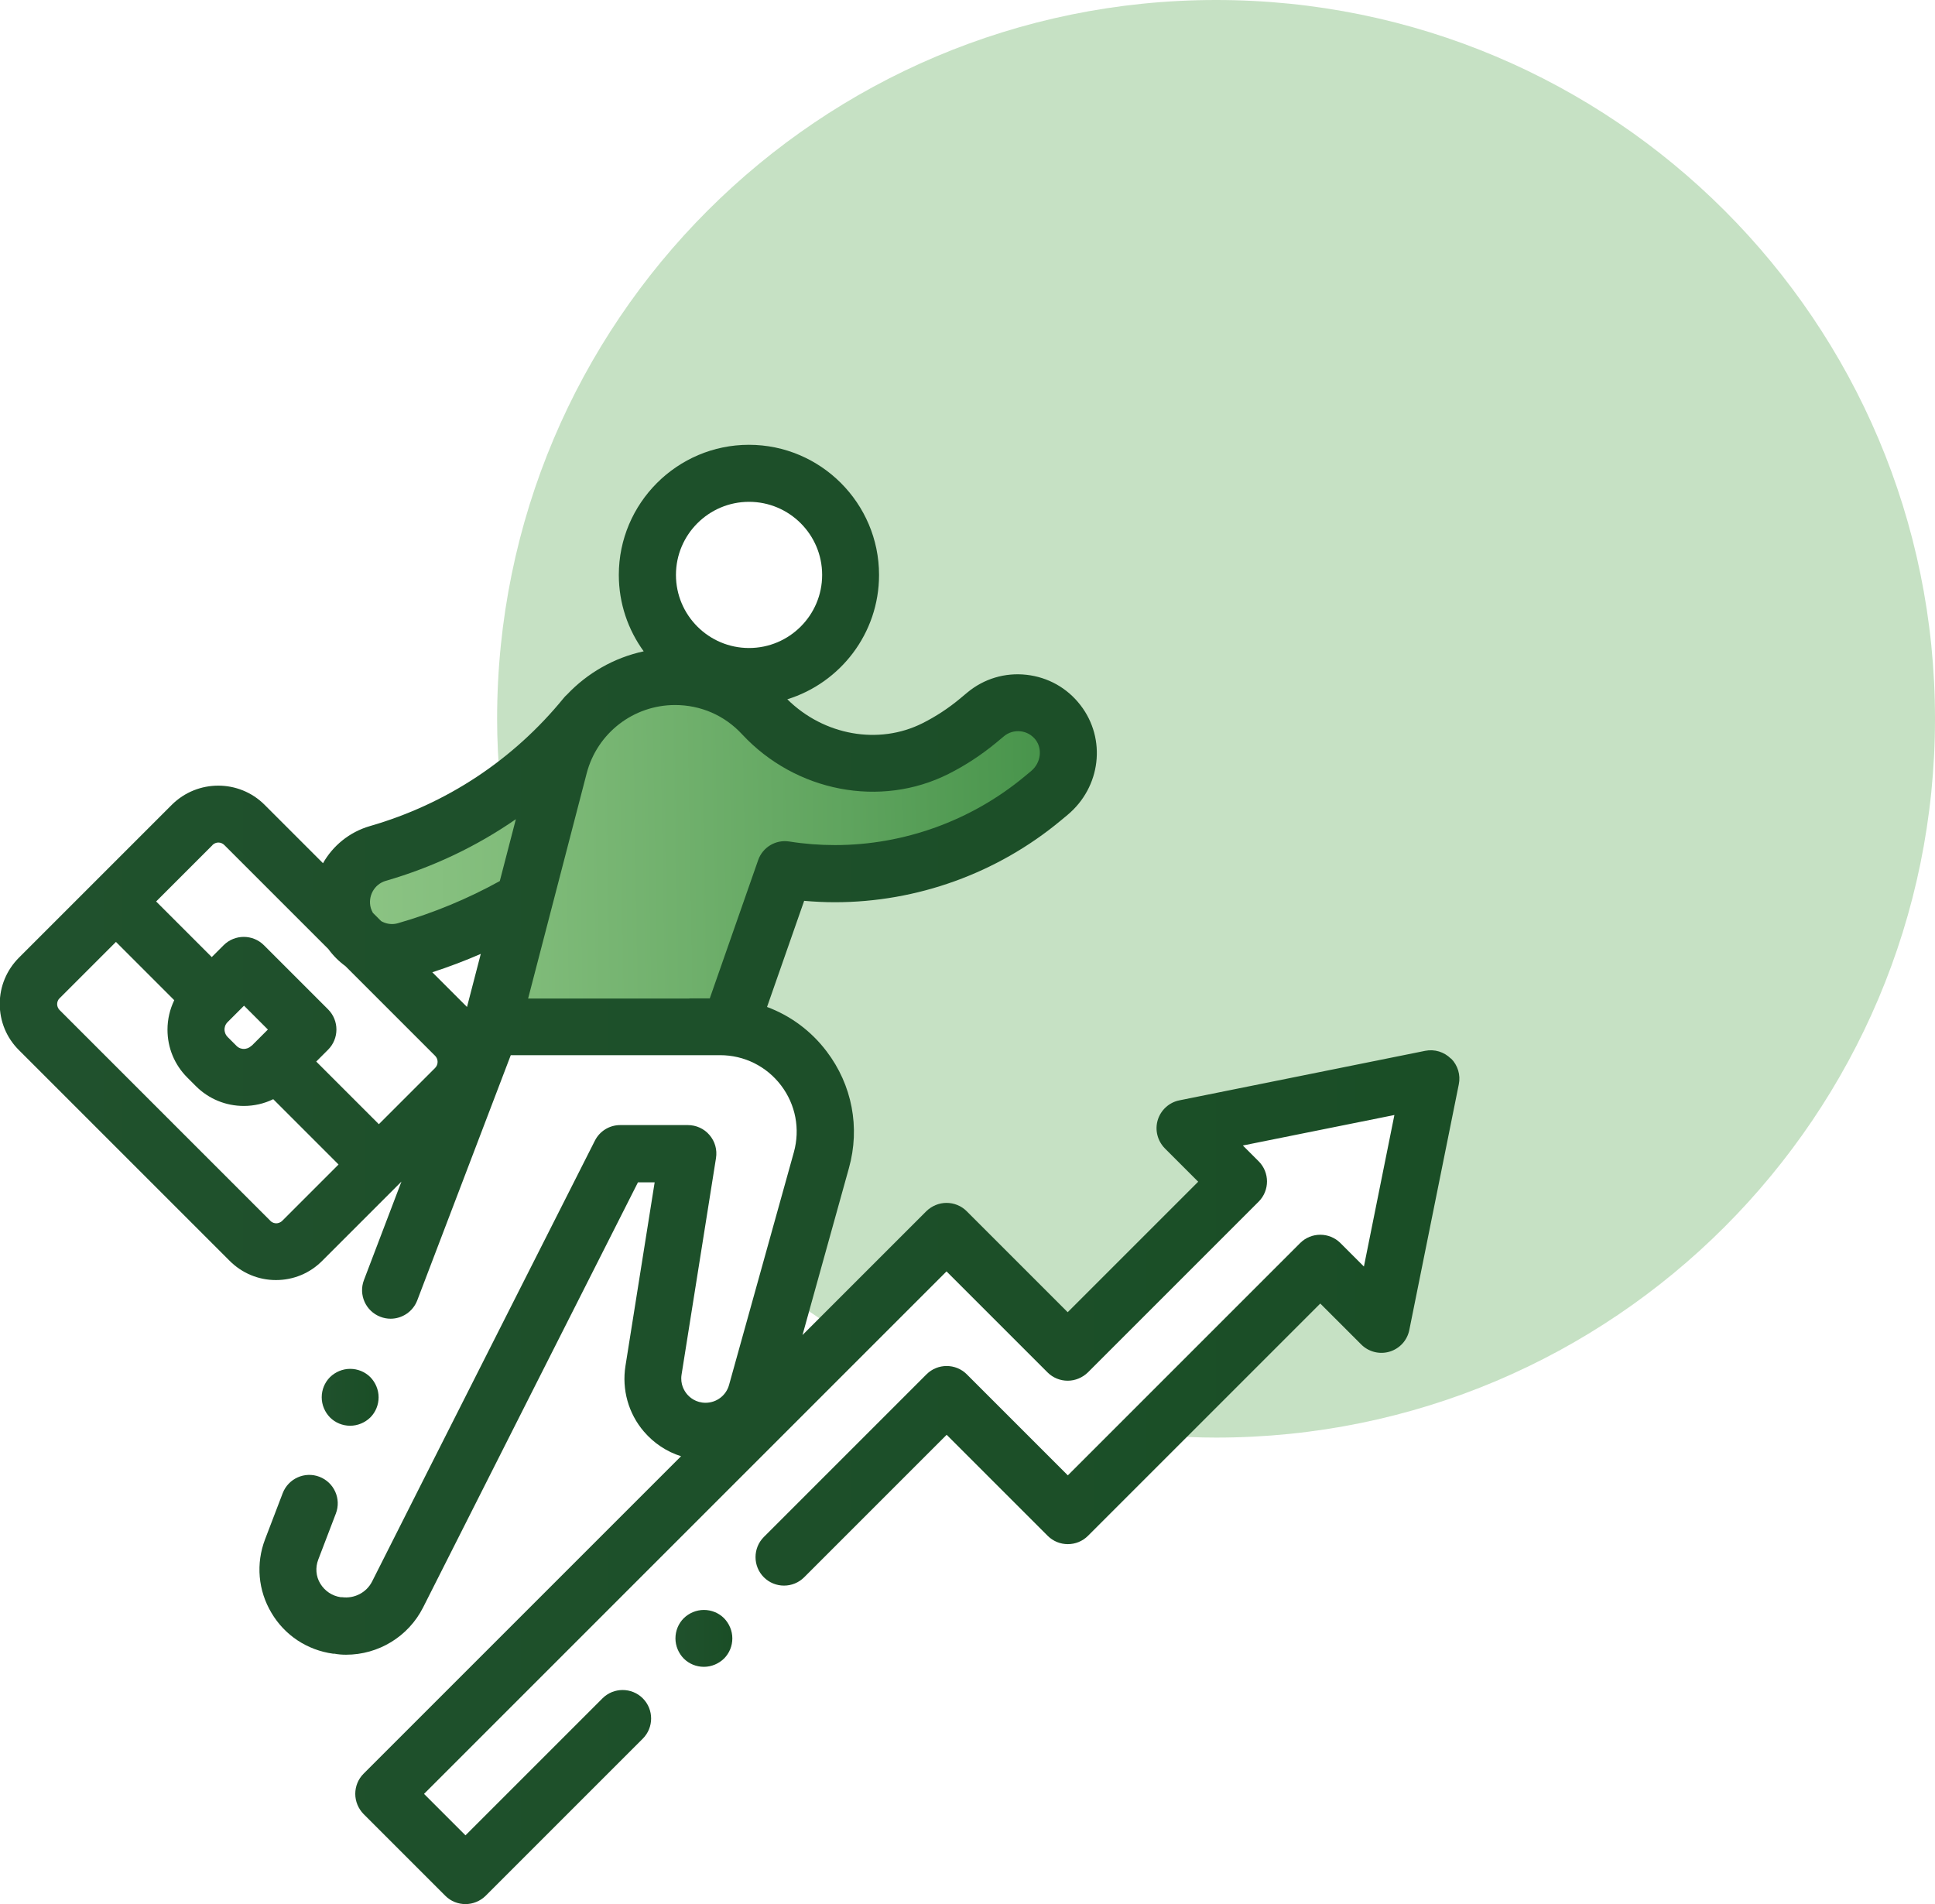 <?xml version="1.0" encoding="UTF-8"?><svg id="_레이어_2" xmlns="http://www.w3.org/2000/svg" xmlns:xlink="http://www.w3.org/1999/xlink" viewBox="0 0 151.69 149.28"><defs><style>.cls-1{fill:url(#linear-gradient);}.cls-1,.cls-2,.cls-3,.cls-4,.cls-5{stroke-width:0px;}.cls-2{fill:url(#_무제_그라디언트_27-2);}.cls-3{fill:#c6e1c4;}.cls-4{fill:url(#_무제_그라디언트_27-3);}.cls-5{fill:url(#_무제_그라디언트_27);}</style><linearGradient id="linear-gradient" x1="27.63" y1="67.02" x2="83.91" y2="66.04" gradientUnits="userSpaceOnUse"><stop offset="0" stop-color="#8cc484"/><stop offset=".25" stop-color="#7fbb79"/><stop offset=".69" stop-color="#5fa45e"/><stop offset="1" stop-color="#459249"/></linearGradient><linearGradient id="_무제_그라디언트_27" x1="0" y1="92.08" x2="114.39" y2="92.08" gradientUnits="userSpaceOnUse"><stop offset="0" stop-color="#20512d"/><stop offset="1" stop-color="#1a4e26"/></linearGradient><linearGradient id="_무제_그라디언트_27-2" x1="52.95" y1="128.45" x2="57.42" y2="128.45" xlink:href="#_무제_그라디언트_27"/><linearGradient id="_무제_그라디언트_27-3" x1="25.21" y1="109.53" x2="29.68" y2="109.53" xlink:href="#_무제_그라디언트_27"/></defs><g id="bisiness_05"><polygon class="cls-1" points="29.01 67.2 52.48 52.57 67.39 60.1 80.56 54.81 83.82 60.59 68.71 69.58 60.84 69.58 56.71 80.53 38.73 79.92 43.05 67.1 34.72 74.78 29.21 73.82 27.65 68.34 29.01 67.2"/><path class="cls-3" d="M95.33,0c-31.13,0-56.36,25.23-56.36,56.36,0,1.62.08,3.21.22,4.8,4.11-3.25,11.47-8.76,13.76-8.49-.37-1.75-7.95-18.95,11.1-13.99.29-.19,9.53,12.83-6.85,14.96.43.29,7.62,11.62,22.3,1.63.1.31,7.48.8,3.11,8.18.1.39-10.69,5.78-20.41,4.88.19-.02-5.09,11.44-4.78,11.73.31.29,12.63-.84,5.37,22.29,1.01.72,2.04,1.41,3.1,2.06l8.84-7.25,8.36,9.04,14.28-13.31-3.11-4.18,18.07-3.86-3.21,18.92-5.15-3.6-12.61,12.38c1.31.09,2.63.15,3.97.15,31.13,0,56.36-25.23,56.36-56.36S126.46,0,95.33,0Z"/><path class="cls-5" d="M113.74,82.99c-.53-.53-1.29-.76-2.02-.61l-19.26,3.88c-.81.16-1.46.76-1.7,1.54-.24.79-.02,1.64.56,2.23l2.61,2.61-10.23,10.23-7.92-7.92c-.42-.42-.99-.65-1.58-.65s-1.16.24-1.58.65l-9.71,9.71,3.64-13.09c.89-3.18.25-6.52-1.75-9.15-1.22-1.61-2.84-2.8-4.67-3.48l2.91-8.32c.8.07,1.61.11,2.4.11,6.45,0,12.74-2.27,17.71-6.4l.53-.44c2.62-2.18,3.07-5.96,1.02-8.61-1.04-1.35-2.54-2.19-4.23-2.38-1.69-.19-3.34.31-4.64,1.39l-.6.5c-.89.74-1.87,1.38-2.9,1.9-3.45,1.74-7.75.96-10.61-1.87,4.16-1.29,7.19-5.17,7.19-9.75,0-5.62-4.58-10.2-10.2-10.2s-10.2,4.58-10.2,10.2c0,2.24.73,4.31,1.95,5.99-2.32.5-4.41,1.7-6.01,3.39-.09.08-.18.17-.26.27-3.94,4.84-9.19,8.31-15.19,10.04-1.62.47-2.91,1.55-3.68,2.91l-4.58-4.58c-2-2-5.26-2-7.27,0l-5.99,5.99h0l-5.99,5.99c-.97.97-1.51,2.26-1.51,3.63s.53,2.66,1.51,3.63l16.51,16.51c.97.97,2.26,1.51,3.63,1.51s2.66-.53,3.63-1.51l6.21-6.21-2.94,7.72c-.44,1.15.14,2.44,1.29,2.88.26.1.53.15.8.15.9,0,1.75-.55,2.09-1.44l7.33-19.22h16.41c1.89,0,3.64.87,4.78,2.37s1.51,3.42,1,5.25l-5.08,18.24c-.23.82-.98,1.39-1.84,1.39-.76,0-1.24-.42-1.45-.67s-.55-.78-.43-1.54l2.7-16.98c.1-.65-.08-1.3-.51-1.8-.42-.5-1.05-.78-1.7-.78h-5.3c-.84,0-1.61.47-1.99,1.23-.13.26-13.1,25.89-17.46,34.55-.44.87-1.39,1.36-2.36,1.23h-.11c-.67-.1-1.24-.49-1.59-1.06s-.4-1.27-.16-1.89l1.38-3.61c.44-1.15-.14-2.44-1.29-2.88-1.15-.44-2.44.14-2.88,1.29l-1.38,3.61c-.73,1.91-.55,4.01.5,5.77,1.04,1.76,2.8,2.92,4.83,3.2h.11c.31.06.61.08.91.08,2.53,0,4.88-1.41,6.04-3.71,3.82-7.57,14.19-28.09,16.84-33.32h1.31l-2.29,14.4c-.29,1.84.23,3.72,1.45,5.14.78.91,1.79,1.58,2.91,1.93l-24.89,24.89c-.42.42-.65.99-.65,1.58s.24,1.16.65,1.58l6.41,6.41c.44.44,1.01.65,1.58.65s1.14-.22,1.58-.65l12.32-12.32c.87-.87.87-2.29,0-3.16-.87-.87-2.29-.87-3.16,0l-10.74,10.74-3.25-3.25,40.96-40.96,7.92,7.92c.42.42.99.65,1.58.65s1.16-.24,1.58-.65l13.39-13.39c.87-.87.87-2.29,0-3.16l-1.24-1.24,11.88-2.39-2.39,11.88-1.84-1.84c-.87-.87-2.29-.87-3.16,0l-18.21,18.21-7.92-7.92c-.87-.87-2.29-.87-3.16,0l-12.75,12.75c-.87.87-.87,2.29,0,3.16.87.87,2.29.87,3.16,0l11.17-11.17,7.92,7.92c.87.87,2.29.87,3.16,0l18.21-18.21,3.21,3.21c.58.58,1.44.8,2.23.56.79-.24,1.38-.89,1.54-1.7l3.88-19.26c.15-.73-.08-1.49-.61-2.02ZM58.72,39.34c3.16,0,5.73,2.57,5.73,5.73s-2.57,5.73-5.73,5.73-5.73-2.57-5.73-5.73c0-3.16,2.57-5.73,5.73-5.73ZM36.61,78.94l-2.72-2.72c1.29-.42,2.56-.9,3.8-1.44l-1.08,4.16ZM29.07,71.19c-.26-.92.27-1.88,1.18-2.14,3.67-1.06,7.1-2.69,10.19-4.83l-1.26,4.85c-2.51,1.39-5.19,2.5-7.97,3.3-.05.01-.11.03-.16.04-.41.08-.82,0-1.17-.2l-.65-.65c-.06-.11-.12-.24-.16-.37ZM16.65,66.25c.13-.13.3-.2.47-.2s.34.07.47.2l8.15,8.15c.38.52.83.97,1.34,1.34l7.03,7.03c.26.26.26.69,0,.95l-4.41,4.41-4.91-4.91.93-.93c.87-.87.87-2.29,0-3.16l-5.03-5.03c-.87-.87-2.29-.87-3.16,0l-.93.93-4.36-4.36,4.41-4.41ZM19.71,81.98c-.21.21-.46.25-.59.25s-.38-.03-.59-.25h0s-.68-.68-.68-.68c-.21-.21-.25-.46-.25-.59s.03-.38.25-.59l1.28-1.28,1.87,1.87-1.28,1.28ZM22.13,95.7c-.16.16-.35.2-.47.2s-.31-.03-.47-.2l-16.51-16.51c-.16-.16-.2-.35-.2-.47s.03-.31.2-.47l4.41-4.41,4.57,4.57c-.34.71-.53,1.49-.53,2.31,0,1.42.55,2.75,1.55,3.75l.68.68h0c1,1,2.34,1.55,3.75,1.55.81,0,1.6-.18,2.31-.53l5.12,5.12-4.41,4.41ZM54.04,78.28h-12.64l4.59-17.65c.82-3.16,3.67-5.36,6.93-5.36,2.01,0,3.88.81,5.25,2.29,4.2,4.52,10.85,5.8,16.19,3.11,1.33-.67,2.59-1.5,3.74-2.45l.6-.5c.36-.3.82-.44,1.3-.39.47.05.89.29,1.18.66.56.73.41,1.82-.34,2.45l-.53.44c-4.17,3.46-9.45,5.37-14.86,5.37-1.18,0-2.38-.09-3.57-.28-1.07-.17-2.1.45-2.45,1.47l-3.79,10.83h-1.59Z"/><path class="cls-2" d="M55.18,126.21c-.59,0-1.16.24-1.58.65-.42.42-.65.99-.65,1.58s.24,1.16.65,1.58c.42.42.99.65,1.58.65s1.16-.24,1.58-.65c.42-.42.65-.99.65-1.58s-.24-1.16-.65-1.58c-.42-.42-.99-.65-1.58-.65Z"/><path class="cls-4" d="M27.45,111.77c.59,0,1.16-.24,1.58-.65.42-.42.65-.99.65-1.58s-.24-1.16-.65-1.58c-.42-.42-.99-.65-1.58-.65s-1.16.24-1.58.65c-.42.42-.65.99-.65,1.58s.24,1.16.65,1.58c.42.42.99.65,1.58.65Z"/></g></svg>